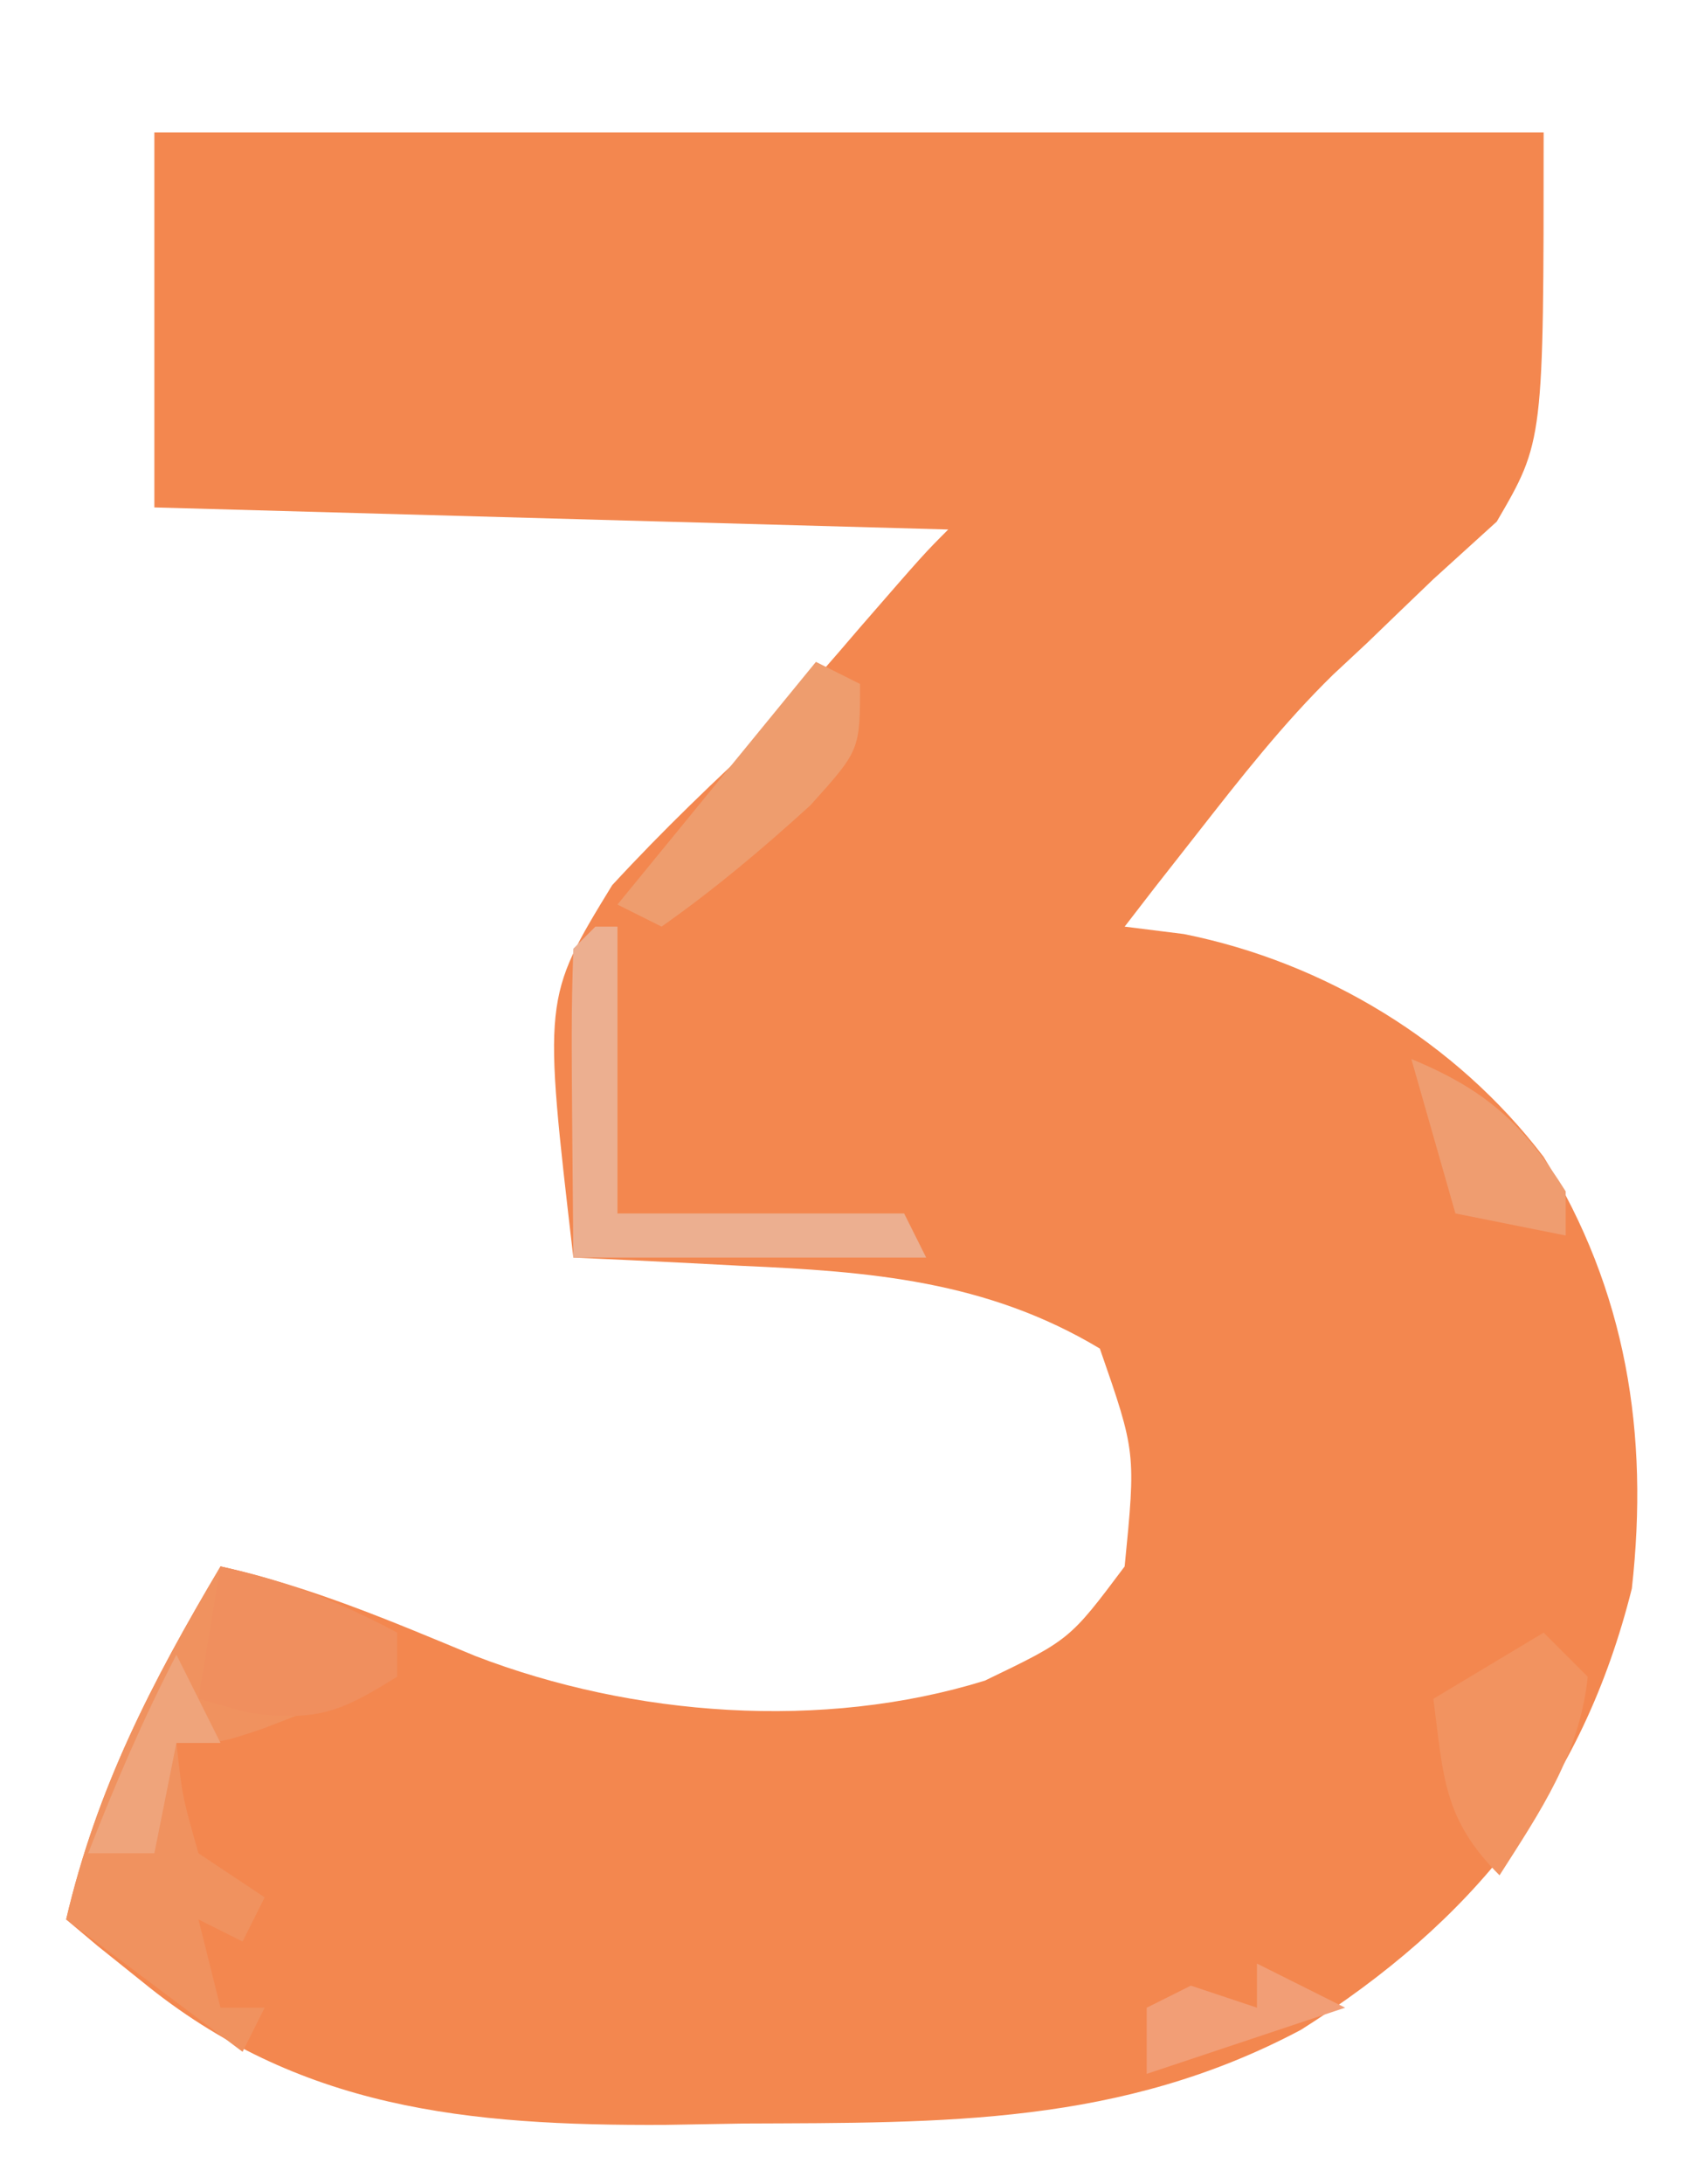 <svg xmlns="http://www.w3.org/2000/svg" width="77" height="99"><path d="M0 0 C20.79 0 41.58 0 63 0 C63 14 63 14 60.875 17.641 C59.926 18.502 58.977 19.363 58 20.25 C56.991 21.216 55.984 22.185 54.98 23.156 C54.227 23.858 54.227 23.858 53.458 24.574 C51.189 26.793 49.266 29.254 47.312 31.75 C46.669 32.57 46.026 33.39 45.363 34.234 C44.688 35.108 44.688 35.108 44 36 C44.886 36.111 45.771 36.222 46.684 36.336 C53.071 37.615 59.031 41.221 63 46.438 C66.755 52.502 67.786 58.989 67 66 C64.749 75.005 59.758 81.09 52 86 C43.817 90.344 35.804 90.211 26.75 90.25 C25.56 90.271 24.37 90.291 23.145 90.312 C14.245 90.352 6.532 89.617 -0.562 83.812 C-1.224 83.283 -1.885 82.753 -2.566 82.207 C-3.039 81.809 -3.513 81.41 -4 81 C-2.607 75.047 -0.115 70.243 3 65 C7.053 65.901 10.737 67.476 14.562 69.062 C21.692 71.805 30.321 72.45 37.66 70.176 C41.508 68.325 41.508 68.325 44 65 C44.51 59.826 44.51 59.826 42.875 55.125 C37.743 52.046 32.444 51.628 26.625 51.375 C25.889 51.336 25.153 51.298 24.395 51.258 C22.597 51.164 20.798 51.081 19 51 C17.628 39.244 17.628 39.244 20.758 34.125 C23.071 31.616 25.486 29.306 28 27 C29.353 25.497 30.689 23.978 32 22.438 C34.908 19.092 34.908 19.092 36 18 C24.12 17.67 12.24 17.34 0 17 C0 11.39 0 5.78 0 0 Z " fill="#F3874F" transform="translate(7,6)"></path><path d="M0 0 C2.92 0.681 5.351 1.581 8 3 C8 3.66 8 4.32 8 5 C6.71 5.504 5.418 6.003 4.125 6.5 C3.406 6.778 2.686 7.057 1.945 7.344 C-0 8 -0 8 -2 8 C-1.73 10.437 -1.73 10.437 -1 13 C-0.01 13.66 0.98 14.32 2 15 C1.67 15.66 1.34 16.32 1 17 C0.34 16.67 -0.32 16.34 -1 16 C-0.67 17.32 -0.34 18.64 0 20 C0.66 20 1.32 20 2 20 C1.67 20.66 1.34 21.32 1 22 C-1.64 20.02 -4.28 18.04 -7 16 C-5.607 10.047 -3.115 5.243 0 0 Z " fill="#F0925F" transform="translate(10,71)"></path><path d="M0 0 C0.33 0 0.66 0 1 0 C1 4.29 1 8.58 1 13 C5.29 13 9.58 13 14 13 C14.33 13.66 14.66 14.32 15 15 C9.72 15 4.44 15 -1 15 C-1.098 4.16 -1.098 4.16 -1 1 C-0.67 0.67 -0.34 0.34 0 0 Z " fill="#ECAF90" transform="translate(27,42)"></path><path d="M0 0 C0.66 0.66 1.32 1.32 2 2 C1.639 5.489 -0.141 8.09 -2 11 C-4.565 8.435 -4.54 6.523 -5 3 C-3.35 2.01 -1.7 1.02 0 0 Z " fill="#F29360" transform="translate(70,74)"></path><path d="M0 0 C2.929 0.628 5.361 1.586 8 3 C8 3.66 8 4.32 8 5 C5.428 6.619 4.323 7.044 1.25 6.625 C0.507 6.419 -0.235 6.213 -1 6 C-0.67 4.02 -0.34 2.04 0 0 Z " fill="#F08F5E" transform="translate(10,71)"></path><path d="M0 0 C0.66 0.33 1.32 0.66 2 1 C2 4 2 4 -0.25 6.5 C-2.435 8.487 -4.589 10.303 -7 12 C-7.66 11.67 -8.32 11.34 -9 11 C-6.03 7.37 -3.06 3.74 0 0 Z " fill="#EE9D6E" transform="translate(37,30)"></path><path d="M0 0 C3.356 1.389 5.073 2.917 7 6 C7 6.66 7 7.32 7 8 C5.35 7.67 3.7 7.34 2 7 C1.34 4.69 0.68 2.38 0 0 Z " fill="#EF9D70" transform="translate(64,48)"></path><path d="M0 0 C0.66 1.32 1.32 2.64 2 4 C1.34 4 0.68 4 0 4 C-0.33 5.65 -0.66 7.3 -1 9 C-1.99 9 -2.98 9 -4 9 C-2.801 5.917 -1.523 2.937 0 0 Z " fill="#EFA47B" transform="translate(8,75)"></path><path d="M0 0 C1.32 0.66 2.64 1.32 4 2 C-0.455 3.485 -0.455 3.485 -5 5 C-5 4.01 -5 3.02 -5 2 C-4.34 1.67 -3.68 1.34 -3 1 C-2.01 1.33 -1.02 1.66 0 2 C0 1.34 0 0.68 0 0 Z " fill="#F29E76" transform="translate(57,89)"></path></svg>